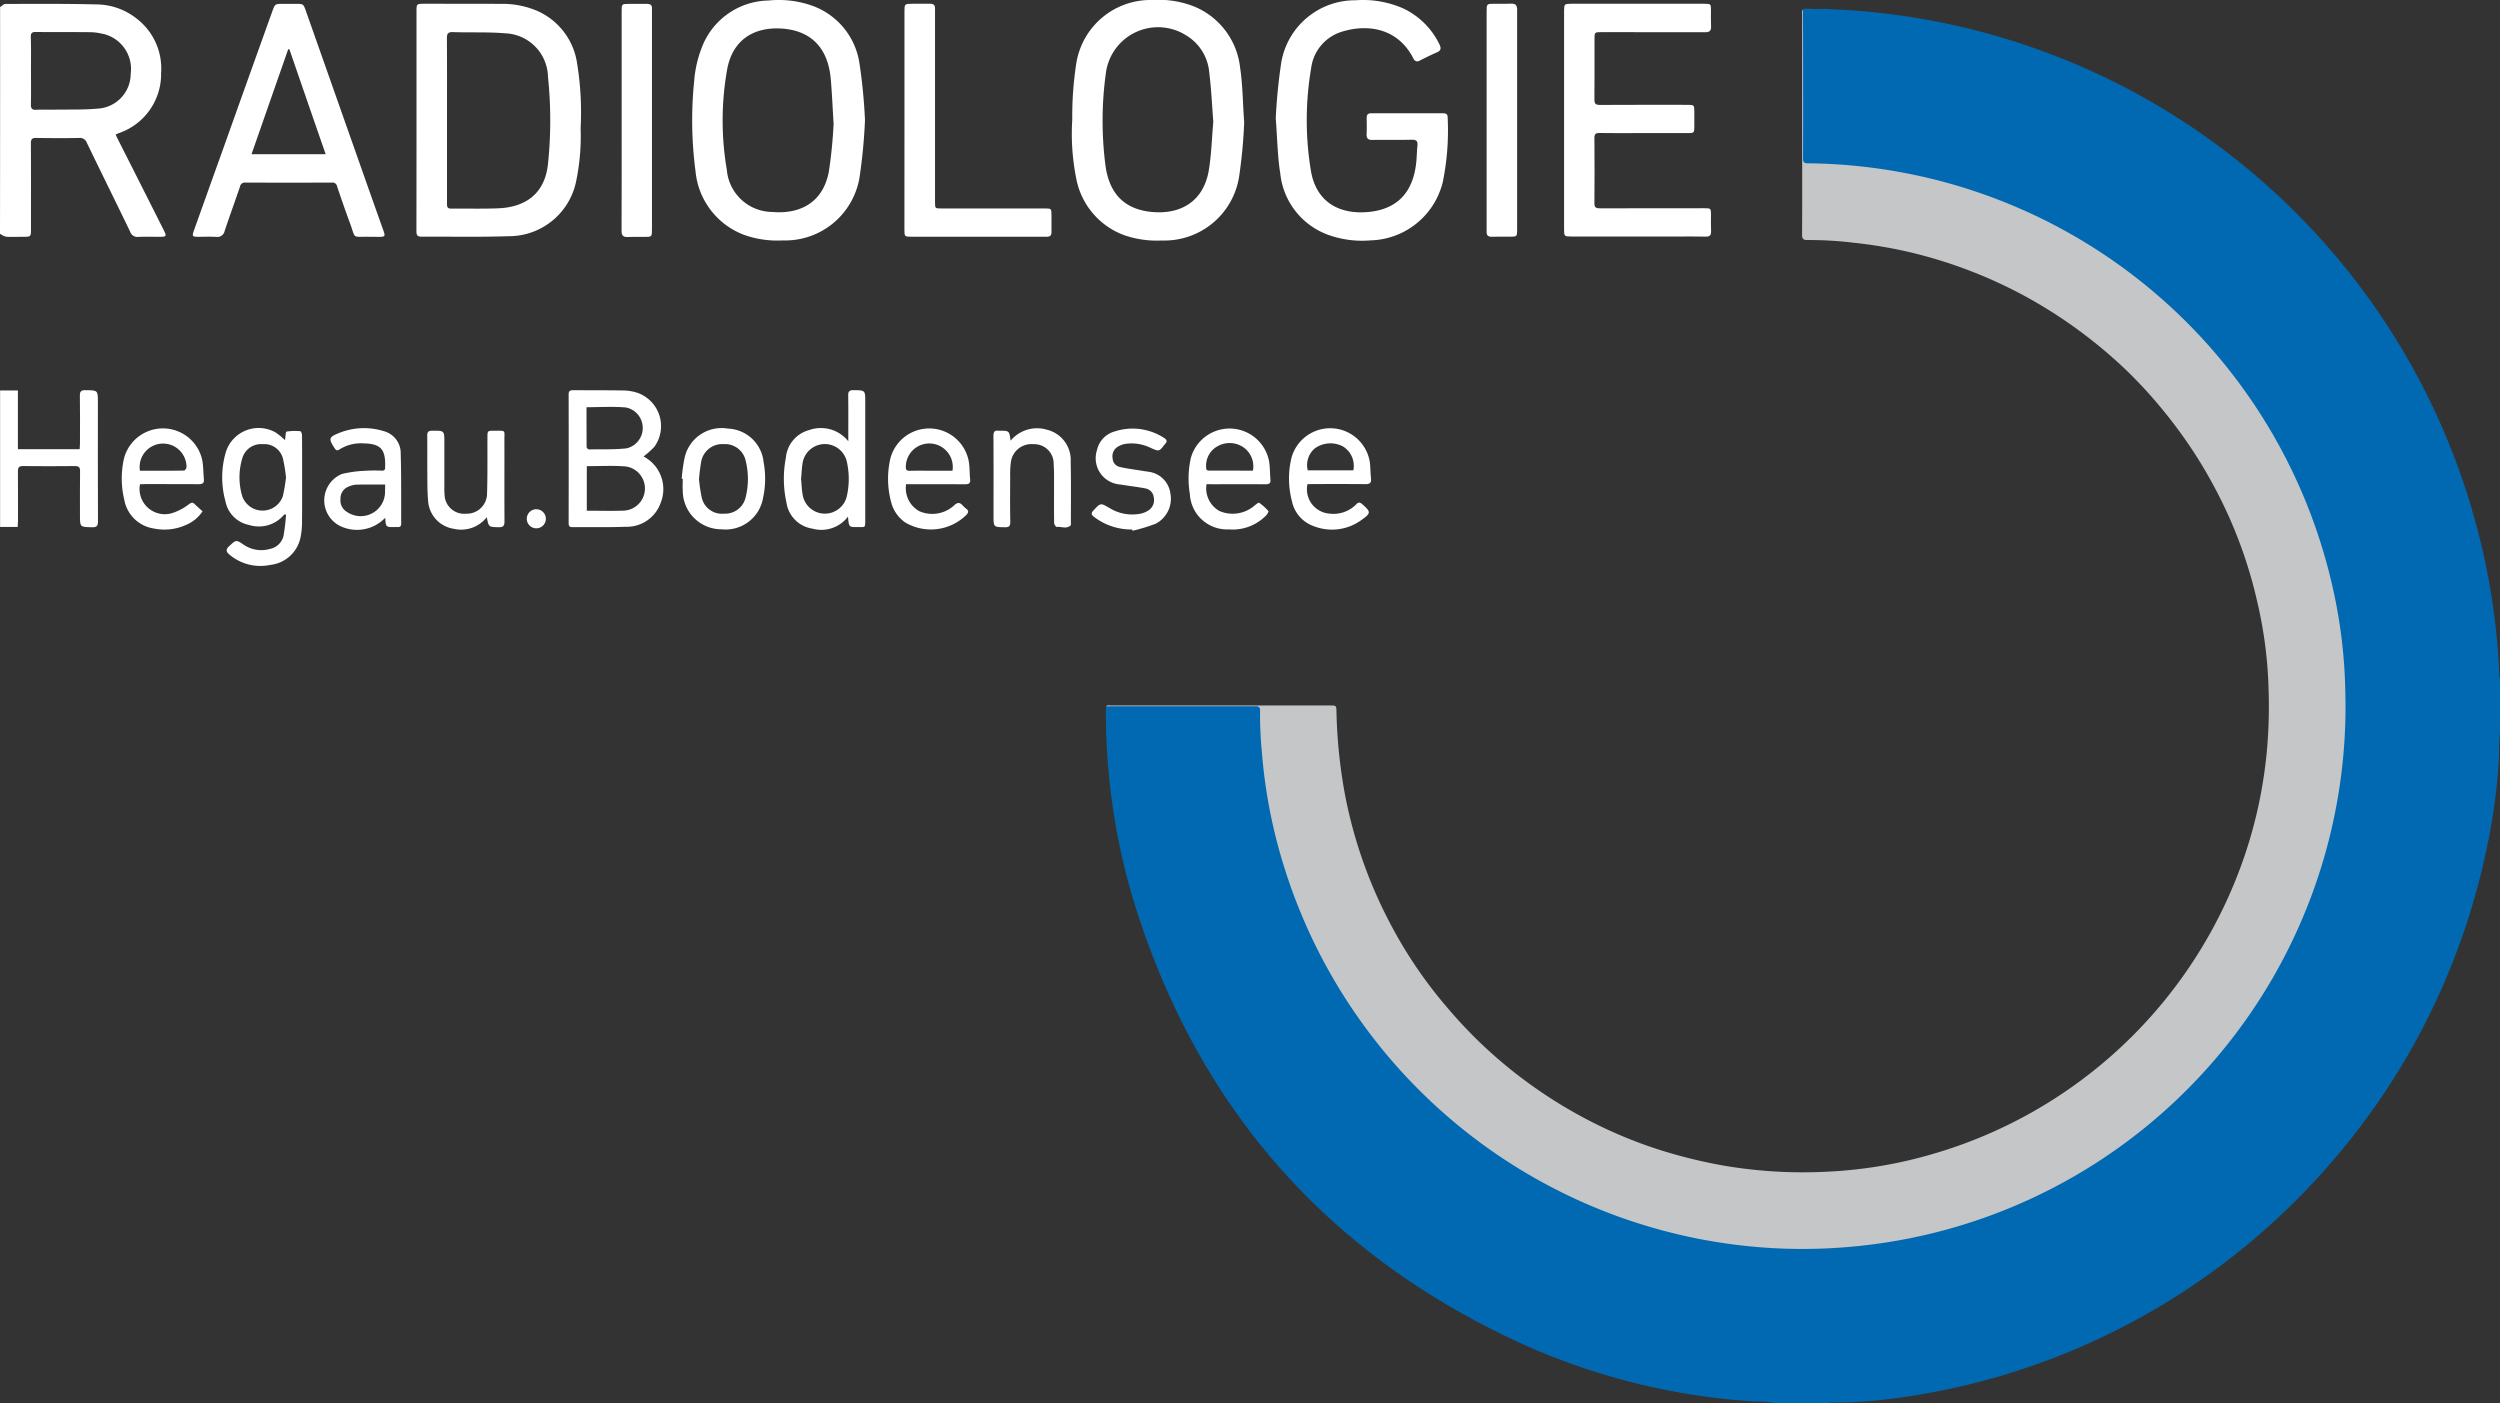 <?xml version="1.0" encoding="UTF-8"?> <svg xmlns="http://www.w3.org/2000/svg" width="211.834" height="118.886" viewBox="0 0 211.834 118.886"><rect x="0" y="0" width="211.834" height="118.886" fill="#333333" stroke="none"/><g id="Logo" transform="translate(0.1 -0.011)"><path id="Pfad_1" data-name="Pfad 1" d="M1203.471,8.993a59.056,59.056,0,0,1,54.924,44.365,57.425,57.425,0,0,1,1.772,11.92c.008.131-.033.279.065.394v4.594a14.244,14.244,0,0,0-.074,1.87,49.8,49.8,0,0,1-1.206,8.671,58.854,58.854,0,0,1-9.647,21.641,60.755,60.755,0,0,1-5.39,6.489,58.927,58.927,0,0,1-35.882,17.876,38.724,38.724,0,0,1-4.25.246c-.131,0-.271-.041-.393.041H1198.8a9.954,9.954,0,0,0-1.78-.139,56.233,56.233,0,0,1-19.443-4.783q-25.042-11.346-33.135-37.663a55.486,55.486,0,0,1-2.338-15.981,4.619,4.619,0,0,1,.033-.484,1.11,1.11,0,0,1,.4-.025h12.223c.5,0,.517.016.525.533a45.649,45.649,0,0,0,8.786,26.49,48.949,48.949,0,0,0,3.889,4.643,45.618,45.618,0,0,0,27.162,13.823c1.6.205,3.208.287,4.816.377,1.263.066,2.51,0,3.765-.057a42.82,42.82,0,0,0,7.5-1.025,46.58,46.58,0,0,0,9.483-3.249,45.347,45.347,0,0,0,10.271-6.629,45.77,45.77,0,0,0,14.471-22.765,45.142,45.142,0,0,0,1.387-7.449,23.168,23.168,0,0,0,.189-3.1c-.016-.574.1-1.14.082-1.715a47.5,47.5,0,0,0-3.052-16.268,46.354,46.354,0,0,0-4.561-8.885,46.856,46.856,0,0,0-4.66-5.915,45.5,45.5,0,0,0-8.9-7.449,44.513,44.513,0,0,0-9.369-4.594,45.963,45.963,0,0,0-10.164-2.354,33.645,33.645,0,0,0-4.454-.271c-.148,0-.3,0-.452-.008-.221-.008-.369-.1-.336-.353a.619.619,0,0,0,0-.123V9.346a.832.832,0,0,1,.025-.32c.18-.148.394-.033.582-.074C1202.315,9.026,1202.9,8.919,1203.471,8.993Z" transform="translate(-1048.498 -8.203)" fill="#0069b2"></path><path id="Pfad_2" data-name="Pfad 2" d="M1201.35,9.8c.008,1.575.016,3.142.016,4.717,0,2.625.008,5.25-.008,7.875,0,.32.058.443.41.443a46.022,46.022,0,0,1,44.292,35.177,43.434,43.434,0,0,1,1.247,9.475,45.951,45.951,0,0,1-40.928,47.056,45.784,45.784,0,0,1-7.572.213,46.072,46.072,0,0,1-41.355-32.109,44.1,44.1,0,0,1-1.961-10.1,32.015,32.015,0,0,1-.139-3.314c.008-.336-.115-.394-.418-.394-4.208.008-8.417,0-12.634,0,.123-.123.287-.066.427-.066h18.54c.55,0,.542,0,.558.533a43.771,43.771,0,0,0,.705,6.932,39.271,39.271,0,0,0,4.11,11.5,37.684,37.684,0,0,0,4.561,6.62,39.26,39.26,0,0,0,3.577,3.716,39.8,39.8,0,0,0,7.359,5.283,38.591,38.591,0,0,0,6.579,2.912,41.93,41.93,0,0,0,6.251,1.55,39.864,39.864,0,0,0,8.441.459,37.987,37.987,0,0,0,9.032-1.526A39.537,39.537,0,0,0,1237.7,84.314a38.7,38.7,0,0,0,2.33-7.432,40.548,40.548,0,0,0,.631-4.233,42.319,42.319,0,0,0,.14-5.4,36.216,36.216,0,0,0-.927-7.145,38.584,38.584,0,0,0-3.651-9.82A39.255,39.255,0,0,0,1232,43.927a38.785,38.785,0,0,0-3.224-3.536,40.5,40.5,0,0,0-8.655-6.325,39.626,39.626,0,0,0-9.721-3.7,38.4,38.4,0,0,0-4.741-.8,31.208,31.208,0,0,0-3.913-.23c-.361.008-.476-.107-.468-.468.017-2.379.009-4.758.009-7.137V10.292C1201.284,10.12,1201.235,9.948,1201.35,9.8Z" transform="translate(-1048.682 -8.986)" fill="#c4c6c7"></path><g id="Gruppe_1" data-name="Gruppe 1" transform="translate(-0.1 0.011)"><path id="Pfad_3" data-name="Pfad 3" d="M-.092,4.273c.148-.09.3-.263.451-.263C2.968,4,5.577,3.986,8.186,4.051a5.548,5.548,0,0,1,3.331,1.231,5.314,5.314,0,0,1,2.034,4.569,5.287,5.287,0,0,1-3.6,5.111c-.074.033-.148.066-.254.115.074.156.139.3.213.443q1.932,3.815,3.856,7.638c.271.541.254.582-.377.582-.591,0-1.173-.016-1.764.008a.638.638,0,0,1-.689-.427C9.72,20.8,8.473,18.293,7.259,15.774a.616.616,0,0,0-.648-.41c-1.214.025-2.436.016-3.651,0-.336-.008-.443.107-.443.443.016,2.42.008,4.84.008,7.26,0,.673,0,.673-.689.673-.476,0-.96.025-1.436-.008a1.6,1.6,0,0,1-.5-.254Q-.088,13.867-.092,4.273ZM2.525,9.654c0,.96.016,1.911-.008,2.871-.008.369.123.476.468.451.459-.025.927,0,1.395-.008,1.272-.025,2.543.025,3.806-.09a2.959,2.959,0,0,0,2.789-2.962,3.044,3.044,0,0,0-2.486-3.4,4.659,4.659,0,0,0-1.017-.115c-1.518-.016-3.035,0-4.553-.016-.345,0-.41.123-.41.427C2.542,7.768,2.525,8.711,2.525,9.654Z" transform="translate(0.1 -3.675)" fill="#fff"></path><path id="Pfad_4" data-name="Pfad 4" d="M0,403.019H1.509V408H6.743c.008-.156.025-.312.025-.468,0-1.354.016-2.707-.008-4.061-.008-.386.115-.484.492-.476,1.034.016,1.034,0,1.034,1.034,0,3.364-.008,6.727.008,10.082,0,.4-.115.509-.509.5-1.017-.025-1.017-.008-1.017-1.009,0-1.247-.008-2.486.008-3.733.008-.345-.107-.443-.443-.443-1.46.016-2.92.016-4.389,0-.353-.008-.435.123-.435.451.016,1.395.008,2.789.008,4.184,0,.164-.016.32-.025.525H0Q0,408.8,0,403.019Z" transform="translate(0.008 -369.935)" fill="#fff"></path><path id="Pfad_5" data-name="Pfad 5" d="M430.1,13.753V4.482c0-.55.033-.582.583-.582,2.2,0,4.405,0,6.6.008a7.5,7.5,0,0,1,3.109.623,5.767,5.767,0,0,1,3.314,4.405,25.849,25.849,0,0,1,.3,5.513,18.766,18.766,0,0,1-.369,4.438,5.815,5.815,0,0,1-5.751,4.709c-2.461.082-4.922.025-7.383.041-.41,0-.41-.246-.41-.541Q430.1,18.433,430.1,13.753Zm2.584,0v7.055c0,.246-.008.451.353.451,1.313-.016,2.625.025,3.938-.025,2.535-.09,4.02-1.395,4.266-3.765a35.655,35.655,0,0,0,0-7.367,3.773,3.773,0,0,0-3.651-3.7c-1.452-.123-2.92-.049-4.381-.1-.41-.016-.533.1-.533.517C432.692,9.134,432.684,11.439,432.684,13.753Z" transform="translate(-394.808 -3.581)" fill="#fff"></path><path id="Pfad_6" data-name="Pfad 6" d="M1121.739,10.388a43.471,43.471,0,0,1-.435,4.619,6.407,6.407,0,0,1-6.53,5.382,8.529,8.529,0,0,1-3.183-.443,6.372,6.372,0,0,1-4.1-4.9,19.226,19.226,0,0,1-.32-4.9,29.4,29.4,0,0,1,.336-4.733,6.365,6.365,0,0,1,6.473-5.4,8.124,8.124,0,0,1,3.642.6,6.355,6.355,0,0,1,3.774,5.152C1121.616,7.229,1121.616,8.722,1121.739,10.388Zm-2.617-.057c-.115-1.468-.172-2.83-.345-4.184a4.048,4.048,0,0,0-1.936-3.126,4.456,4.456,0,0,0-6.825,3.208,29.5,29.5,0,0,0-.057,7.6c.279,2.527,1.567,3.889,3.88,4.135,2.445.254,4.406-.82,4.889-3.446C1118.966,13.1,1119,11.659,1119.122,10.33Z" transform="translate(-1016.314 -0.011)" fill="#fff"></path><path id="Pfad_7" data-name="Pfad 7" d="M729.5,10.2a46.348,46.348,0,0,1-.459,4.832,6.386,6.386,0,0,1-6.506,5.357,8.422,8.422,0,0,1-3.224-.451,6.39,6.39,0,0,1-4.167-5.39,33.014,33.014,0,0,1-.115-7.687,9.829,9.829,0,0,1,.6-2.7,6.165,6.165,0,0,1,5.693-4.1,8.463,8.463,0,0,1,3.445.353,6.142,6.142,0,0,1,4.258,4.922A45.819,45.819,0,0,1,729.5,10.2Zm-2.658.336c-.09-1.493-.14-2.683-.246-3.864-.229-2.486-1.542-3.946-3.856-4.208-2.4-.263-4.438.747-4.922,3.454a24.751,24.751,0,0,0-.025,8.483,3.9,3.9,0,0,0,3.856,3.577c2.363.2,4.3-.8,4.791-3.429A39.764,39.764,0,0,0,726.84,10.534Z" transform="translate(-656.207 -0.017)" fill="#fff"></path><path id="Pfad_8" data-name="Pfad 8" d="M1317.6,10.163a47.078,47.078,0,0,1,.467-4.725,6.335,6.335,0,0,1,6.276-5.275,8.465,8.465,0,0,1,4,.664,6.454,6.454,0,0,1,3.125,3.068c.156.32.148.525-.213.681-.492.213-.968.451-1.444.689a.347.347,0,0,1-.541-.164c-.008-.025-.033-.049-.041-.074-1.387-2.617-3.987-2.822-5.981-2.215a3.713,3.713,0,0,0-2.65,3.117,26.221,26.221,0,0,0-.016,8.7c.468,2.715,2.5,3.7,4.889,3.47,2.469-.238,3.807-1.715,4.044-4.307.041-.435.041-.878.091-1.313.041-.369-.082-.509-.476-.5-1.108.025-2.215,0-3.323.016-.369.008-.525-.107-.509-.492.025-.468.008-.927.008-1.395,0-.254.115-.369.369-.369h6.112c.221,0,.377.066.377.32a21.758,21.758,0,0,1-.41,5.5,6.472,6.472,0,0,1-6.112,4.947A8.507,8.507,0,0,1,1321.94,20a6.215,6.215,0,0,1-3.954-5.135C1317.748,13.37,1317.731,11.845,1317.6,10.163Z" transform="translate(-1209.501 -0.139)" fill="#fff"></path><path id="Pfad_9" data-name="Pfad 9" d="M1615.4,13.777V4.507c0-.574.032-.607.6-.607h11.28c.558,0,.566.016.566.582,0,.435-.016.878.009,1.313.025.394-.132.525-.525.517q-4.368-.012-8.737-.008c-.615,0-.615,0-.615.623,0,1.7.008,3.388-.008,5.086,0,.369.107.459.468.459,2.477-.016,4.946-.008,7.424-.008.549,0,.574.016.574.582v1.272c0,.509-.033.541-.533.541h-4.512c-1,0-1.993.008-2.995-.008-.311-.008-.426.09-.426.418q.024,2.769,0,5.537c0,.361.131.427.459.427q4.43-.012,8.86-.008c.542,0,.558.016.558.55,0,.468-.016.927.009,1.395.016.336-.115.468-.451.459-.78-.016-1.559-.008-2.338-.008H1616c-.574,0-.6-.025-.6-.6Z" transform="translate(-1482.87 -3.581)" fill="#fff"></path><path id="Pfad_10" data-name="Pfad 10" d="M213.975,23.738c-1.534-.033-1.132.238-1.657-1.173-.377-1.025-.738-2.059-1.083-3.093a.4.4,0,0,0-.468-.328c-2.436.008-4.865.008-7.3,0a.411.411,0,0,0-.459.336c-.427,1.255-.878,2.494-1.3,3.749a.625.625,0,0,1-.706.517c-.517-.033-1.042-.008-1.559-.008-.468,0-.509-.057-.353-.5.779-2.182,1.559-4.373,2.346-6.555q2.141-6.017,4.3-12.027c.238-.656.238-.656.911-.656h1.066c.665,0,.665,0,.878.607l4.356,12.355c.73,2.076,1.46,4.143,2.2,6.218.189.525.156.558-.386.566C214.492,23.738,214.237,23.738,213.975,23.738Zm-6.784-15.89c-.033,0-.066-.008-.1-.008q-1.55,4.442-3.109,8.9h6.284C209.225,13.746,208.208,10.8,207.191,7.848Z" transform="translate(-182.67 -3.673)" fill="#fff"></path><path id="Pfad_11" data-name="Pfad 11" d="M934.1,13.785V4.6c0-.7,0-.7.714-.7.492,0,.984.008,1.477,0,.271,0,.41.115.4.394v16.4c0,.55,0,.55.533.55H946c.541,0,.558.016.558.55,0,.476-.008.96,0,1.436.008.3-.115.418-.41.41-.779-.008-1.559,0-2.338,0h-9.106c-.591,0-.607-.016-.607-.591Z" transform="translate(-857.462 -3.581)" fill="#fff"></path><path id="Pfad_12" data-name="Pfad 12" d="M593.549,408.62a3.118,3.118,0,0,1,1.468,3.888,3.041,3.041,0,0,1-2.994,2.067c-1.5.057-3,.016-4.5.033-.263,0-.32-.115-.32-.353q.012-5.451,0-10.9c0-.271.107-.353.361-.353,1.452.008,2.9,0,4.348.025a4.068,4.068,0,0,1,1.042.172,2.992,2.992,0,0,1,1.518,4.594A7.4,7.4,0,0,1,593.549,408.62Zm-4.807.82v3.774c1.075,0,2.125.033,3.167-.008a1.881,1.881,0,0,0,.131-3.741C590.965,409.374,589.866,409.44,588.742,409.44Zm-.024-5c0,1.124,0,2.256.008,3.38a.284.284,0,0,0,.189.2c1.066-.016,2.133.025,3.191-.09a1.771,1.771,0,0,0-.041-3.462C590.974,404.37,589.866,404.444,588.718,404.444Z" transform="translate(-539.02 -369.94)" fill="#fff"></path><path id="Pfad_13" data-name="Pfad 13" d="M1537.969,13.672v9.3c0,.533-.025.558-.55.558s-1.066-.008-1.6.008c-.32.008-.451-.131-.434-.443.008-.082,0-.164,0-.246V4.484c0-.689,0-.689.673-.689.468,0,.927.016,1.395-.008.394-.016.517.139.517.525Z" transform="translate(-1409.418 -3.476)" fill="#fff"></path><path id="Pfad_14" data-name="Pfad 14" d="M641.908,13.877v-9.3c0-.55.025-.574.574-.574h1.6c.271,0,.41.115.394.394-.008.1,0,.189,0,.287V23.09c0,.656,0,.656-.656.656-.468,0-.927-.016-1.395.008-.385.016-.525-.115-.525-.517C641.916,20.112,641.908,16.995,641.908,13.877Z" transform="translate(-589.233 -3.673)" fill="#fff"></path><path id="Pfad_15" data-name="Pfad 15" d="M234.632,449.422a2.782,2.782,0,0,1-3,.894,2.531,2.531,0,0,1-1.993-2.01,7.568,7.568,0,0,1,.049-4.208,2.913,2.913,0,0,1,4.217-1.608,5.345,5.345,0,0,1,.755.624s.033-.016.033-.033c.041-.238.041-.656.123-.673a4.675,4.675,0,0,1,1.173-.033c.057,0,.131.213.139.328.008.8.008,1.616.008,2.42,0,1.657.008,3.306-.008,4.963a6.328,6.328,0,0,1-.107,1.181,2.934,2.934,0,0,1-2.584,2.437,4.055,4.055,0,0,1-3.454-.87c-.279-.238-.345-.427-.025-.722.591-.541.574-.558,1.214-.131a2.631,2.631,0,0,0,2.231.369,1.471,1.471,0,0,0,1.157-1.107,16.425,16.425,0,0,0,.213-1.8A.728.728,0,0,1,234.632,449.422Zm.139-3.126a13.574,13.574,0,0,0-.254-1.583,1.624,1.624,0,0,0-1.715-1.239,1.649,1.649,0,0,0-1.739,1.214,5.562,5.562,0,0,0,0,3.191,1.823,1.823,0,0,0,3.437.016A14.79,14.79,0,0,0,234.771,446.3Z" transform="translate(-210.537 -405.837)" fill="#fff"></path><path id="Pfad_16" data-name="Pfad 16" d="M814.97,413.714a2.84,2.84,0,0,1-3.027,1.017,2.61,2.61,0,0,1-2.19-2.215,9.324,9.324,0,0,1-.049-3.782,2.664,2.664,0,0,1,1.952-2.346,2.969,2.969,0,0,1,3.339.943v-.714c0-1.05.008-2.108-.008-3.158-.008-.32.074-.459.427-.459,1.017.008,1.017-.008,1.017,1.009v9.918c0,.763.033.673-.648.673C815.044,414.608,815.044,414.608,814.97,413.714Zm-3.979-3.191c.049.468.057.943.148,1.411a1.91,1.91,0,0,0,3.716.115,6.645,6.645,0,0,0-.008-3.085,1.91,1.91,0,0,0-3.716.156C811.049,409.579,811.041,410.047,810.991,410.523Z" transform="translate(-743.115 -369.94)" fill="#fff"></path><path id="Pfad_17" data-name="Pfad 17" d="M1332.8,447.146a2.068,2.068,0,0,0,1.854,2.494,2.7,2.7,0,0,0,2.281-.788c.189-.2.32-.172.509-.008.738.648.755.755-.057,1.329a4.229,4.229,0,0,1-4.135.5,2.834,2.834,0,0,1-1.764-2.076,7.5,7.5,0,0,1-.041-3.692,3.4,3.4,0,0,1,6.637.377c.057.459.049.927.1,1.386.033.361-.09.476-.451.476-1.5-.016-3.011-.008-4.512-.008C1333.083,447.146,1332.935,447.146,1332.8,447.146Zm3.888-1.173a1.924,1.924,0,0,0-.886-2.026,2.267,2.267,0,0,0-2.363.156,1.842,1.842,0,0,0-.615,1.871Z" transform="translate(-1222.014 -406.121)" fill="#fff"></path><path id="Pfad_18" data-name="Pfad 18" d="M1229.106,447.342a2.2,2.2,0,0,0,1.091,2.272,2.838,2.838,0,0,0,2.929-.418c.14-.115.377-.32.443-.279a4.53,4.53,0,0,1,.779.706c.033.033-.082.246-.164.336a3.955,3.955,0,0,1-3.191,1.214,3.157,3.157,0,0,1-3.3-2.994,7.966,7.966,0,0,1,.082-3.052,3.406,3.406,0,0,1,6.645.361c.066.484.057.984.1,1.468.033.32-.115.394-.4.394q-2.276-.012-4.553,0C1229.418,447.342,1229.27,447.342,1229.106,447.342Zm3.93-1.14a1.975,1.975,0,0,0-.771-1.961,2.07,2.07,0,0,0-2.248-.1,1.875,1.875,0,0,0-.943,1.788c-.008.271.156.271.345.263h2.338C1232.174,446.2,1232.592,446.2,1233.036,446.2Z" transform="translate(-1126.872 -406.316)" fill="#fff"></path><path id="Pfad_19" data-name="Pfad 19" d="M127.23,447.2a2.138,2.138,0,0,0,2.765,2.436,4.583,4.583,0,0,0,1.378-.738c.189-.123.3-.2.484-.016.213.205.435.4.673.615a3.094,3.094,0,0,1-1.354,1.132,4.442,4.442,0,0,1-2.8.32,2.989,2.989,0,0,1-2.478-2.428,7.685,7.685,0,0,1-.016-3.536,3.41,3.41,0,0,1,6.629.205c.09.525.082,1.058.131,1.591.033.328-.123.418-.427.418-1.518-.008-3.035-.008-4.545-.008C127.509,447.2,127.369,447.2,127.23,447.2Zm-.008-1.14c1.263,0,2.5.008,3.749-.016.074,0,.2-.2.2-.3a1.986,1.986,0,1,0-3.946.32Z" transform="translate(-115.367 -406.172)" fill="#fff"></path><path id="Pfad_20" data-name="Pfad 20" d="M918.742,447.261a2.218,2.218,0,0,0,1.14,2.3,2.741,2.741,0,0,0,2.9-.476c.328-.32.525-.287.788.016a1.925,1.925,0,0,0,.271.246c.221.164.189.312.017.509a4.279,4.279,0,0,1-5.193.648,2.988,2.988,0,0,1-1.2-1.756,7.6,7.6,0,0,1-.049-3.692,3.405,3.405,0,0,1,6.645.328c.074.484.057.976.107,1.468.033.336-.107.418-.426.418-1.518-.008-3.036-.008-4.545-.008Zm3.929-1.14a1.99,1.99,0,1,0-3.954-.353c-.008.263.058.369.336.361.509-.016,1.009-.008,1.518-.008Z" transform="translate(-841.964 -406.236)" fill="#fff"></path><path id="Pfad_21" data-name="Pfad 21" d="M340.059,449.833a3.3,3.3,0,0,1-3.618.788,2.423,2.423,0,0,1-.049-4.5,10.228,10.228,0,0,1,2.018-.271,12.431,12.431,0,0,1,1.354-.008c.213.008.3-.082.287-.287v-.082c.041-1.468-.394-1.92-1.862-1.944a3.35,3.35,0,0,0-1.994.509c-.189.131-.3.1-.427-.1-.525-.812-.509-.935.41-1.3a5.629,5.629,0,0,1,3.774-.139,1.931,1.931,0,0,1,1.419,1.944c.049,1.567.033,3.142.041,4.717,0,.386-.008.763,0,1.149.008.23-.082.328-.312.312a2.451,2.451,0,0,0-.246,0C340.108,450.629,340.108,450.629,340.059,449.833Zm-.008-2.814c-.87,0-1.674-.008-2.478.008a1.962,1.962,0,0,0-.632.172,1.063,1.063,0,0,0-.673,1.034,1.141,1.141,0,0,0,.591,1.132,2.063,2.063,0,0,0,3.183-1.829C340.051,447.38,340.051,447.216,340.051,447.019Z" transform="translate(-307.417 -405.961)" fill="#fff"></path><path id="Pfad_22" data-name="Pfad 22" d="M704,446.623a15.293,15.293,0,0,1,.238-1.739,3.211,3.211,0,0,1,3.683-2.51,3.157,3.157,0,0,1,3.019,2.838,7.647,7.647,0,0,1-.049,3.052,3.219,3.219,0,0,1-3.519,2.642,3.274,3.274,0,0,1-3.281-3.3c-.024-.328,0-.656,0-.984A.168.168,0,0,1,704,446.623Zm1.468.057a12.852,12.852,0,0,0,.246,1.6,1.75,1.75,0,0,0,1.887,1.3,1.777,1.777,0,0,0,1.813-1.362,6.365,6.365,0,0,0,.008-3.117,1.786,1.786,0,0,0-1.862-1.411,1.813,1.813,0,0,0-1.895,1.427A14.2,14.2,0,0,0,705.468,446.68Z" transform="translate(-646.238 -406.057)" fill="#fff"></path><path id="Pfad_23" data-name="Pfad 23" d="M446.24,452.21a2.762,2.762,0,0,1-2.8.984,2.56,2.56,0,0,1-2.174-2.387c-.074-.829-.057-1.665-.066-2.494-.008-1,.008-1.993-.008-2.994-.008-.312.082-.435.418-.435,1.034-.008,1.034-.016,1.034,1v3.774a5.109,5.109,0,0,0,.017.615,1.659,1.659,0,0,0,1.821,1.641,1.713,1.713,0,0,0,1.78-1.715c.049-1.567.025-3.142.033-4.717,0-.6,0-.6.607-.6.976.008.829-.1.829.829.008,2.281-.008,4.569.008,6.85,0,.4-.123.509-.509.5C446.4,453.038,446.4,453.055,446.24,452.21Z" transform="translate(-404.992 -408.387)" fill="#fff"></path><path id="Pfad_24" data-name="Pfad 24" d="M1027.452,443.605a2.917,2.917,0,0,1,3.093-.927,2.639,2.639,0,0,1,2,2.715c.041,1.739.017,3.47.017,5.209,0,.057.016.131-.008.164-.353.353-.787.1-1.189.148-.066.008-.222-.213-.222-.328-.016-1.107-.008-2.215-.008-3.322,0-.558.008-1.124-.033-1.682a1.644,1.644,0,0,0-1.706-1.682,1.757,1.757,0,0,0-1.92,1.526,8.2,8.2,0,0,0-.057,1.263c-.008,1.255-.017,2.519.008,3.774.008.345-.074.484-.451.476-.968-.016-.968,0-.968-.968,0-2.256.008-4.512-.008-6.768,0-.336.09-.492.435-.443h.082C1027.345,442.76,1027.345,442.76,1027.452,443.605Z" transform="translate(-941.822 -406.263)" fill="#fff"></path><path id="Pfad_25" data-name="Pfad 25" d="M1130.939,451.165a5.2,5.2,0,0,1-3.208-1.05c-.246-.18-.312-.32-.066-.574.6-.632.583-.64,1.338-.205a3.648,3.648,0,0,0,2.674.484,1.989,1.989,0,0,0,.664-.287,1.042,1.042,0,0,0,.427-1.083.855.855,0,0,0-.705-.763c-.706-.139-1.427-.213-2.141-.336a2.226,2.226,0,0,1-1.969-2.9,2.1,2.1,0,0,1,1.5-1.591,4.893,4.893,0,0,1,4.167.533c.263.156.32.32.091.541-.008.008-.017.025-.025.033-.467.607-.467.6-1.173.287a3.685,3.685,0,0,0-2.15-.345,1.925,1.925,0,0,0-.673.263.939.939,0,0,0-.41.96.781.781,0,0,0,.615.738c.624.14,1.263.221,1.887.32.172.033.352.049.525.082a2.124,2.124,0,0,1,1.862,1.8,2.386,2.386,0,0,1-1.23,2.6,14.154,14.154,0,0,1-1.977.6A.517.517,0,0,0,1130.939,451.165Z" transform="translate(-1035.005 -406.3)" fill="#fff"></path><path id="Pfad_26" data-name="Pfad 26" d="M544.829,526a.808.808,0,1,1-.829.812A.808.808,0,0,1,544.829,526Z" transform="translate(-499.364 -482.85)" fill="#fff"></path></g></g></svg> 
